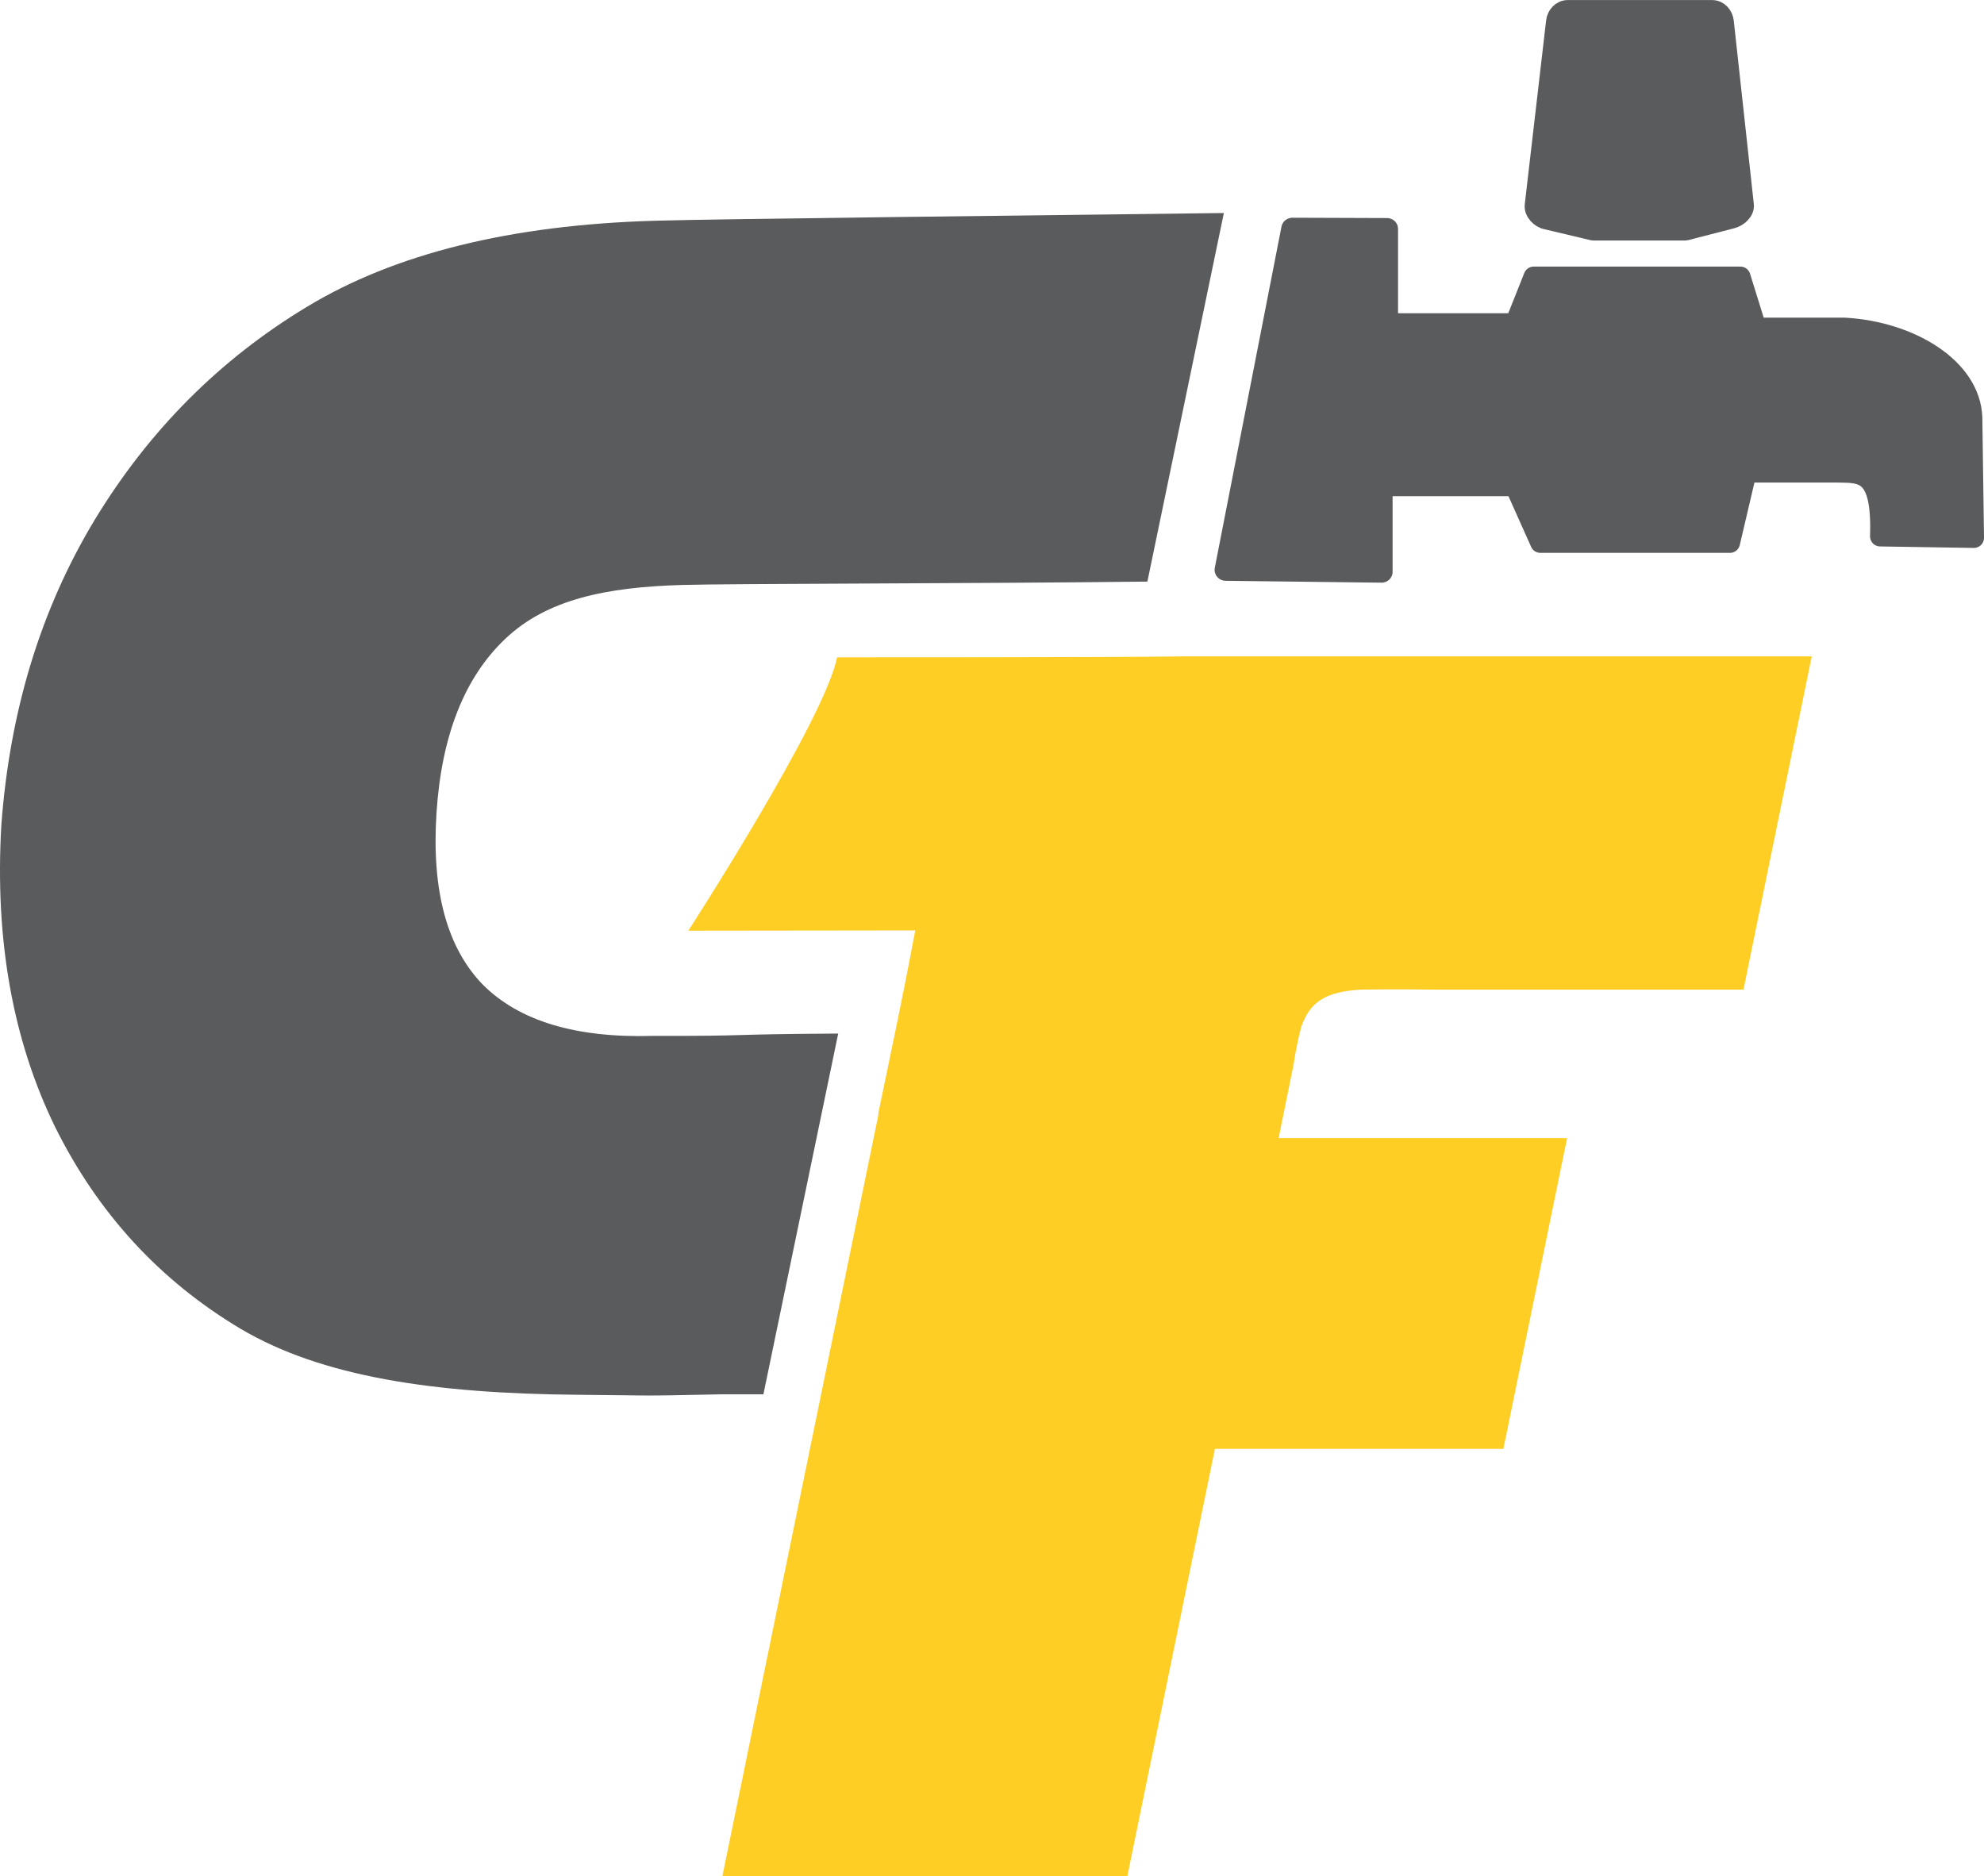 <?xml version="1.0" encoding="UTF-8" standalone="no"?>
<!-- Created with Inkscape (http://www.inkscape.org/) -->

<svg
   width="21.272mm"
   height="20.117mm"
   viewBox="0 0 21.272 20.117"
   version="1.1"
   id="svg1"
   xml:space="preserve"
   xmlns="http://www.w3.org/2000/svg"
   xmlns:svg="http://www.w3.org/2000/svg"><defs
     id="defs1" /><g
     id="layer1"
     transform="translate(-55.778,-233.011)"><g
       id="g7"><path
         id="path22-8-4-1-2"
         style="-inkscape-font-specification:Boldstrom;opacity:0.985;fill:#58595b;fill-opacity:1;stroke:none;stroke-width:0.195;stroke-linecap:round;stroke-linejoin:round;stroke-miterlimit:2;stroke-dasharray:none;stroke-opacity:1;paint-order:fill markers stroke"
         d="m 68.9,235.295 c -2.02,0.026 -5.389,0.062 -6.107,0.083 -1.54,0.045 -2.781,0.352 -3.723,0.922 -0.936,0.564 -1.696,1.327 -2.278,2.287 -0.576,0.955 -0.91,2.047 -1,3.276 -0.07,1.223 0.122,2.299 0.576,3.23 0.459,0.925 1.121,1.647 1.987,2.164 0.871,0.517 2.076,0.696 3.616,0.709 0.883,0.007 0.553,0.016 1.545,-0.005 h 0.447 l 0.802,-3.868 c -1.304,0.008 -0.85,0.027 -1.988,0.025 -0.824,0.024 -1.432,-0.159 -1.822,-0.549 -0.385,-0.396 -0.551,-1.009 -0.497,-1.841 0.054,-0.832 0.301,-1.455 0.739,-1.869 0.444,-0.42 1.072,-0.552 1.896,-0.576 0.535,-0.015 3.1,-0.014 4.987,-0.036 z" /><path
         style="color:#000000;fill:#5a5b5d;fill-opacity:1;stroke:#5a5b5d;stroke-width:0.217;stroke-linecap:round;stroke-linejoin:round;stroke-miterlimit:2;stroke-dasharray:none;stroke-opacity:1;paint-order:fill markers stroke"
         d="m 69.635,235.454 c -0.006,0 -0.011,0.004 -0.011,0.009 l -0.715,3.658 c 5e-6,0.005 0.005,0.009 0.011,0.009 l 1.671,0.02 c 9.39e-4,0 0.001,-9e-5 0.002,-1.8e-4 9.39e-4,-1.3e-4 0.001,-2.8e-4 0.002,-4.7e-4 4.69e-4,-2.1e-4 0.001,-4.7e-4 0.002,-9.4e-4 4.7e-4,-3.2e-4 9.39e-4,-4.7e-4 0.001,-9.4e-4 4.7e-4,-4e-4 9.4e-4,-9.4e-4 0.001,-0.001 3.86e-4,-4.5e-4 9.4e-4,-9.4e-4 9.4e-4,-0.001 2.49e-4,-4.7e-4 4.7e-4,-9.4e-4 4.7e-4,-0.001 1.26e-4,-4.7e-4 2.2e-4,-9.4e-4 2.2e-4,-0.002 v -0.92 h 1.421 l 0.272,0.608 h 2.032 l 0.177,-0.754 h 0.971 c 0.267,0.005 0.486,-0.024 0.463,0.685 l 1.005,0.016 -0.018,-1.289 c -0.018,-0.528 -0.657,-0.922 -1.366,-0.963 H 74.608 L 74.438,235.978 h -2.216 l -0.199,0.5 h -1.364 v -1.013 c 0,-4.7e-4 -9.4e-5,-9.4e-4 -2.16e-4,-0.002 -1.27e-4,-4.7e-4 -3.43e-4,-9.4e-4 -4.7e-4,-0.001 -2.49e-4,-4.7e-4 -4.7e-4,-9.4e-4 -9.4e-4,-0.001 -3.85e-4,-4.5e-4 -9.39e-4,-9.4e-4 -0.001,-10e-4 -4.7e-4,-3.9e-4 -9.39e-4,-9.4e-4 -0.001,-9.4e-4 -4.7e-4,-3.1e-4 -0.001,-4.7e-4 -0.002,-9.4e-4 -4.7e-4,-2.1e-4 -0.001,-3.9e-4 -0.002,-4.7e-4 -4.7e-4,-1.2e-4 -0.001,-1.8e-4 -0.002,-1.8e-4 z"
         id="path23-3-9-2-45" /><path
         style="color:#000000;fill:#5a5b5d;fill-opacity:1;stroke:#5a5b5d;stroke-width:0.195;stroke-linecap:round;stroke-linejoin:round;stroke-miterlimit:2;stroke-dasharray:none;stroke-opacity:1;paint-order:fill markers stroke"
         d="m 72.589,233.109 c -0.075,0 -0.129,0.061 -0.137,0.133 l -0.229,1.971 c -0.008,0.072 0.064,0.148 0.137,0.161 l 0.497,0.118 h 0.497 0.497 l 0.497,-0.128 c 0.072,-0.019 0.145,-0.084 0.137,-0.156 l -0.215,-1.966 c -0.008,-0.072 -0.062,-0.133 -0.137,-0.133 z"
         id="path24-9-3-7-5" /><path
         style="color:#000000;-inkscape-font-specification:Boldstrom;fill:#fece24;fill-opacity:1;stroke:none;stroke-width:0.195;stroke-linecap:round;stroke-linejoin:round;stroke-miterlimit:2;stroke-dasharray:none;stroke-opacity:1;paint-order:fill markers stroke"
         d="m 65.198,244.954 -0.335,1.635 -0.335,1.635 -0.335,1.635 -0.67,3.27 h 4.342 l 0.939,-4.583 h 3.093 l 0.683,-3.332 h -3.093 l 0.081,-0.398 0.081,-0.398 c 0,0 0.026,-0.192 0.081,-0.398 0.094,-0.268 0.26,-0.374 0.632,-0.398 0.354,-0.007 0.809,0 0.809,0 h 0.55 0.55 0.55 0.55 0.55 0.55 l 0.732,-3.573 h -2.251 -2.251 -2.251 c -0.652,0.011 -3.697,0.01 -3.697,0.01 -0.133,0.671 -1.595,2.931 -1.595,2.931 l 2.433,-0.003 c -0.155,0.825 -0.228,1.144 -0.397,1.966 z"
         id="path30-7-4-2-5" /></g></g></svg>
